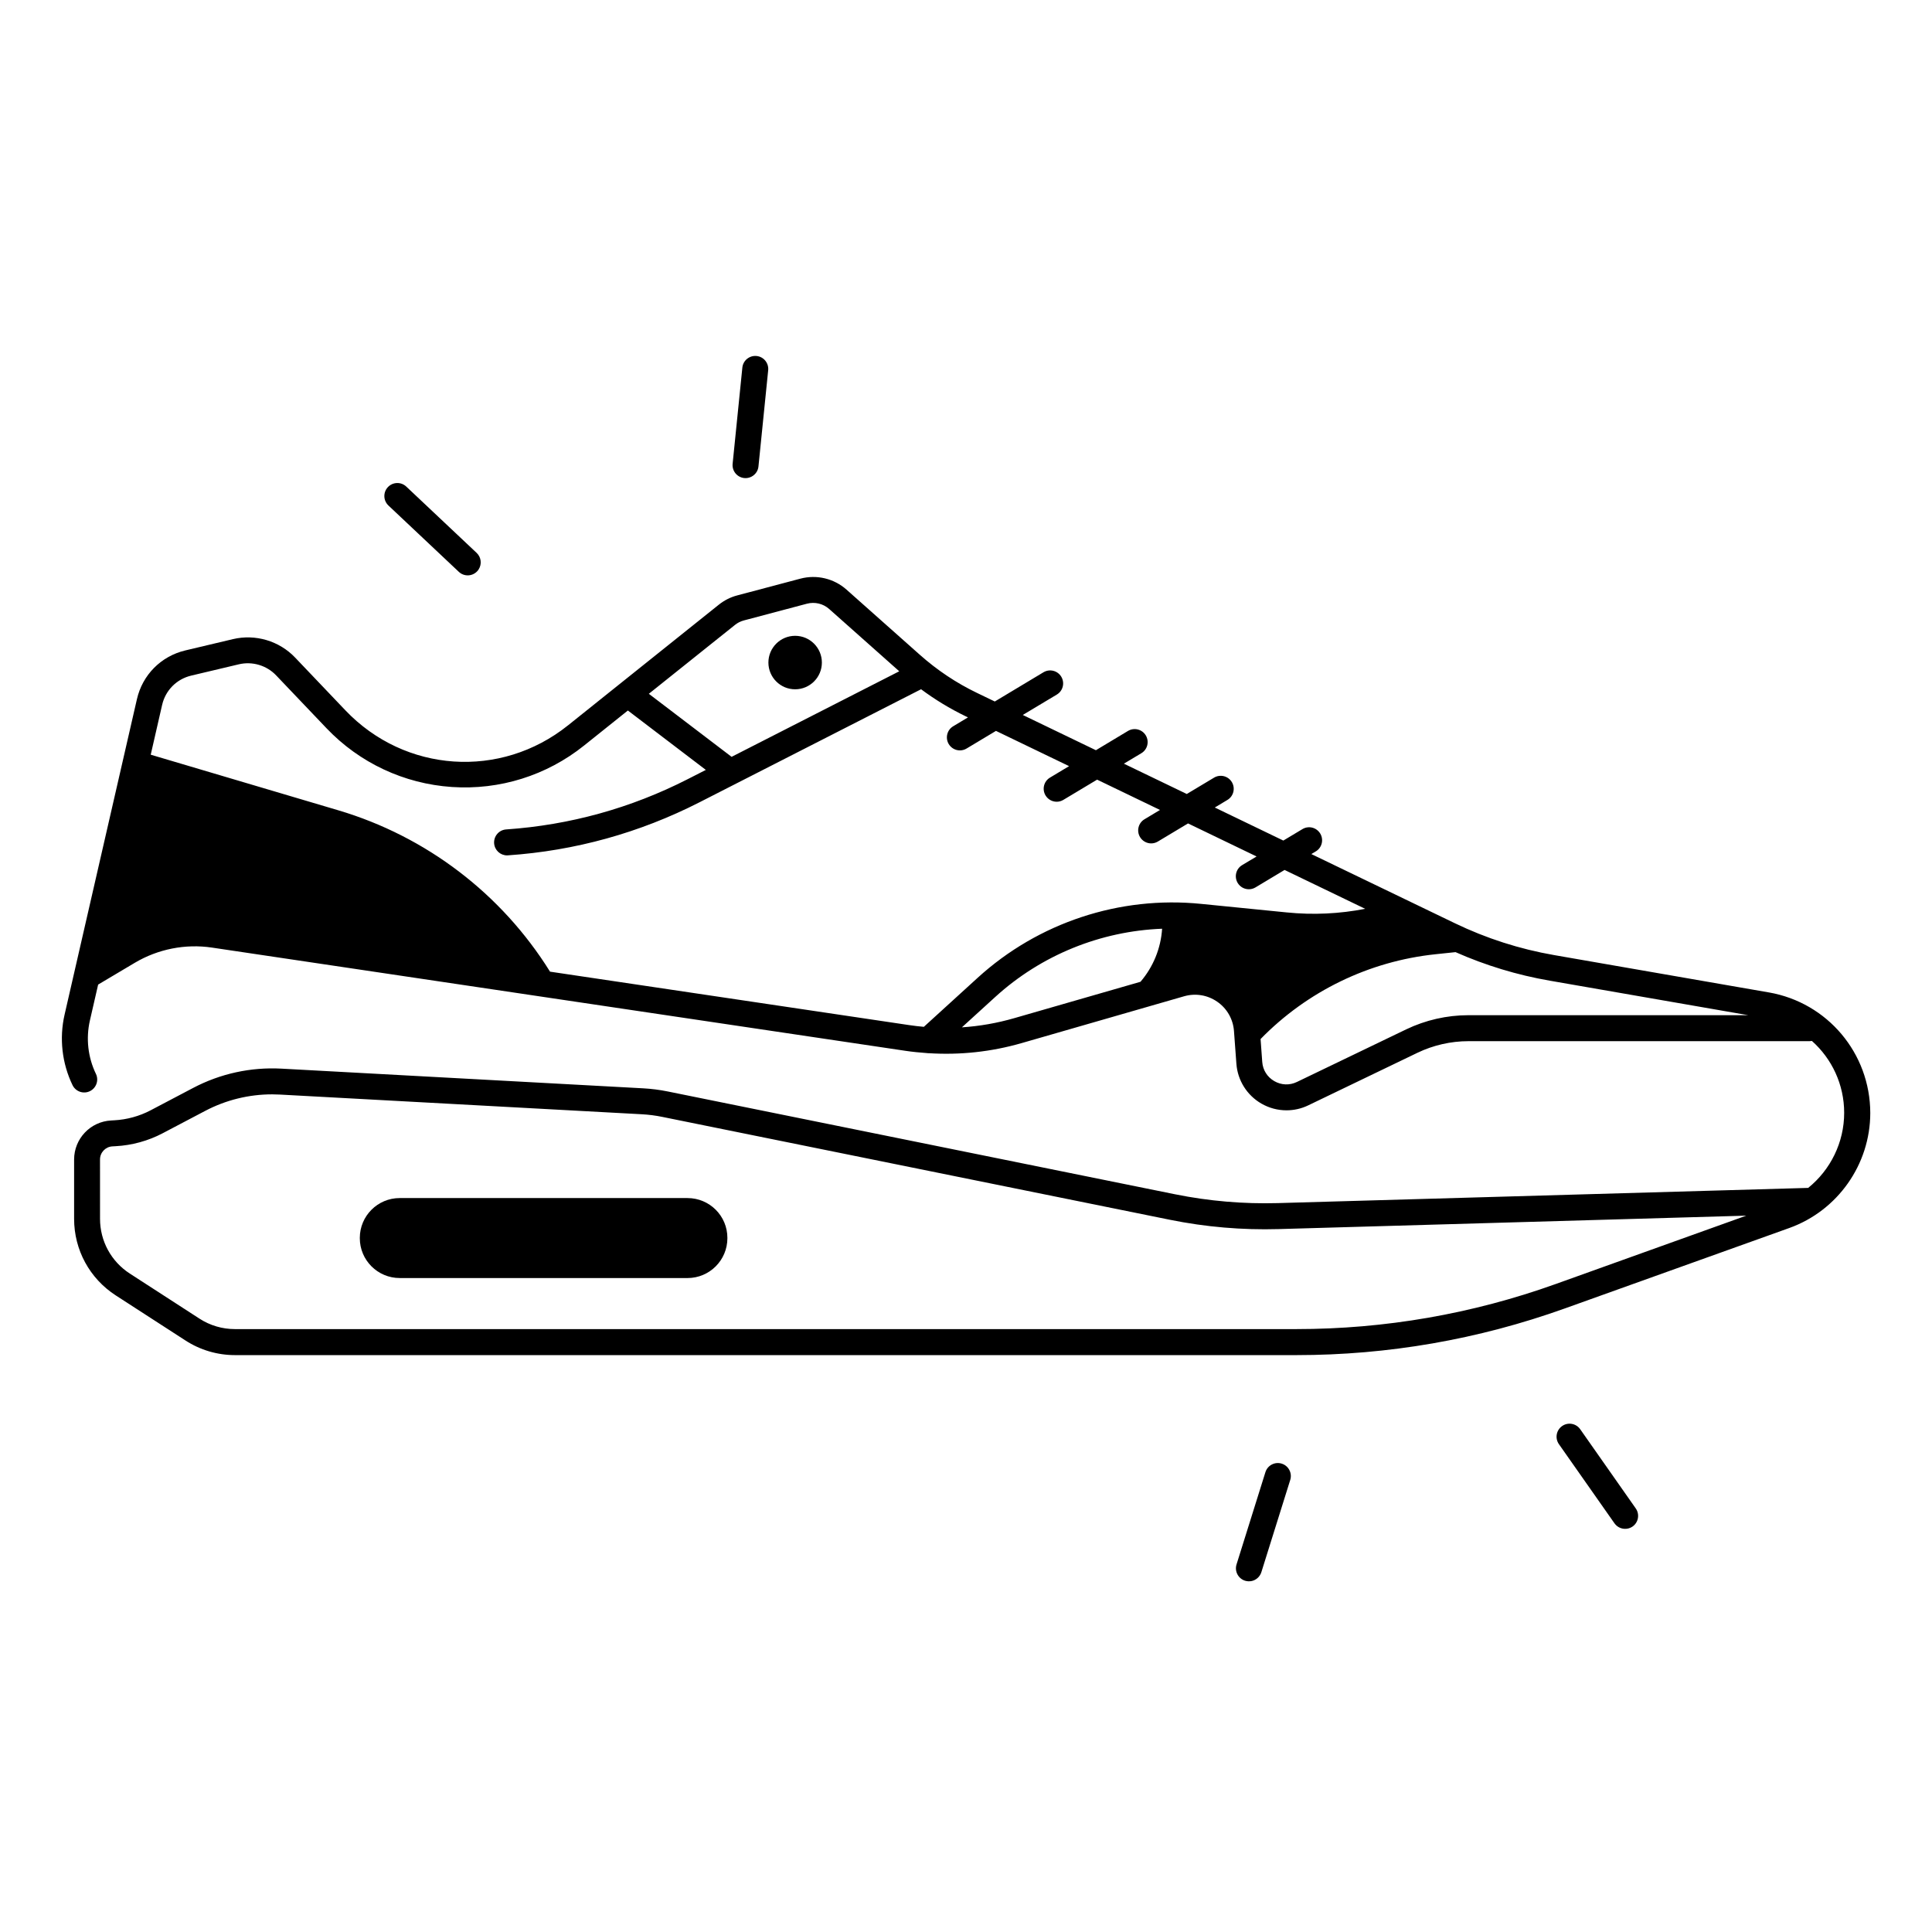 <?xml version="1.0" encoding="UTF-8"?>
<!-- Uploaded to: SVG Repo, www.svgrepo.com, Generator: SVG Repo Mixer Tools -->
<svg fill="#000000" width="800px" height="800px" version="1.1" viewBox="144 144 512 512" xmlns="http://www.w3.org/2000/svg">
 <g>
  <path d="m326.2 461.5h-76.281c-5.836 0-10.566 4.734-10.566 10.566v0.059c0 5.836 4.734 10.566 10.566 10.566l76.281 0.004c5.836 0 10.566-4.734 10.566-10.566v-0.059c0.012-5.84-4.723-10.57-10.566-10.57z"/>
  <path d="m612.75 407-56.887-9.891c-9.133-1.586-17.988-4.43-26.332-8.453l-38.012-18.32 1.18-0.707c1.633-0.973 2.156-3.09 1.18-4.723-0.984-1.633-3.09-2.164-4.723-1.18l-5.059 3.031-18.164-8.758 3.344-2.008c1.633-0.973 2.156-3.09 1.18-4.723-0.984-1.633-3.09-2.156-4.723-1.18l-7.223 4.328-16.668-8.031 4.625-2.773c1.633-0.973 2.156-3.09 1.18-4.723-0.984-1.633-3.09-2.156-4.723-1.18l-8.5 5.106-19.375-9.34 9.023-5.41c1.633-0.973 2.156-3.09 1.18-4.723-0.984-1.633-3.09-2.156-4.723-1.18l-12.898 7.742-4.715-2.273c-5.481-2.637-10.559-6.031-15.105-10.066l-19.465-17.297c-3.344-2.973-7.93-4.062-12.262-2.914l-16.699 4.43c-1.801 0.473-3.445 1.309-4.898 2.469l-39.969 31.98c-17.859 14.289-43.207 12.566-58.98-3.984l-13.324-13.984c-4.211-4.43-10.527-6.297-16.48-4.891l-12.613 2.992c-6.445 1.523-11.367 6.484-12.84 12.941l-19.168 83.586c-1.438 6.258-0.688 12.891 2.106 18.676 0.828 1.711 2.883 2.43 4.594 1.605 1.711-0.828 2.43-2.883 1.605-4.594-2.117-4.379-2.676-9.406-1.594-14.141l2.184-9.516 9.723-5.777c6.129-3.641 13.402-5.078 20.457-4.023l183.78 27.355c1.898 0.285 3.789 0.461 5.688 0.602 0.129 0.02 0.266 0.039 0.395 0.039 0.031 0 0.059-0.012 0.09-0.012 8.285 0.523 16.543-0.355 24.602-2.676l43.059-12.41c3.019-0.867 6.219-0.336 8.797 1.457 2.578 1.789 4.184 4.613 4.418 7.742l0.641 8.688c0.324 4.398 2.793 8.336 6.613 10.547 2.055 1.191 4.359 1.789 6.66 1.789 1.969 0 3.945-0.434 5.777-1.32l28.949-13.934c4.184-2.008 8.848-3.07 13.48-3.07h90.41c0.215 0 0.422-0.031 0.629-0.059 5.285 4.703 8.551 11.531 8.551 19.051 0 7.863-3.641 15.133-9.543 19.898h-0.176l-140.36 4.023c-9.121 0.254-18.273-0.523-27.219-2.332l-134.49-27.258c-2.137-0.434-4.32-0.707-6.496-0.828l-95.852-5.215c-8.109-0.441-16.207 1.32-23.391 5.106l-11.316 5.953c-2.941 1.543-6.25 2.449-9.566 2.629l-0.867 0.051c-5.5 0.285-9.809 4.832-9.809 10.344v15.723c0 8.234 4.121 15.812 11.039 20.289l18.469 11.945c3.918 2.539 8.461 3.879 13.125 3.879h281.28c24.297 0 48.207-4.152 71.086-12.348l59.531-21.332c12.84-4.606 21.473-16.867 21.473-30.504-0.039-15.812-11.332-29.234-26.891-31.938zm-273.98-97.387c0.699-0.562 1.496-0.965 2.363-1.191l16.699-4.43c2.086-0.551 4.301-0.031 5.914 1.406l18.566 16.5-44.43 22.672-21.934-16.707zm107.47 94.57-33.426 9.633c-4.574 1.32-9.23 2.137-13.902 2.441l8.848-8.059c12.191-11.109 27.918-17.445 44.211-18.074-0.336 5.176-2.344 10.113-5.731 14.059zm16.059-20.645c-21.57-2.176-43.148 4.961-59.18 19.562l-14.289 13.02c-1.277-0.117-2.566-0.254-3.856-0.453l-95.211-14.168c-12.82-20.594-32.766-35.836-56.129-42.766l-49.691-14.73 3.019-13.188c0.887-3.879 3.848-6.859 7.715-7.773l12.613-2.992c3.57-0.848 7.371 0.277 9.898 2.941l13.324 13.984c8.758 9.199 20.566 14.73 33.238 15.586 12.676 0.855 25.113-3.039 35.031-10.98l11.609-9.289 20.664 15.742-4.801 2.449c-15.055 7.684-31.242 12.164-48.109 13.324-1.898 0.129-3.324 1.77-3.199 3.672 0.129 1.82 1.633 3.207 3.434 3.207 0.078 0 0.156 0 0.234-0.012 17.789-1.219 34.875-5.953 50.766-14.062l58.715-29.953c3.691 2.746 7.637 5.144 11.789 7.152l0.641 0.305-3.918 2.352c-1.633 0.973-2.156 3.09-1.18 4.723 0.648 1.074 1.789 1.672 2.953 1.672 0.602 0 1.211-0.156 1.77-0.492l7.793-4.676 19.375 9.34-5.059 3.039c-1.633 0.973-2.156 3.09-1.18 4.723 0.648 1.074 1.789 1.672 2.953 1.672 0.602 0 1.211-0.156 1.77-0.492l8.945-5.363 16.668 8.031-4.113 2.469c-1.633 0.973-2.156 3.09-1.18 4.723 0.648 1.074 1.789 1.672 2.953 1.672 0.602 0 1.211-0.156 1.77-0.492l8-4.801 18.164 8.758-3.828 2.293c-1.633 0.973-2.156 3.09-1.18 4.723 0.648 1.074 1.789 1.672 2.953 1.672 0.602 0 1.211-0.156 1.77-0.492l7.703-4.625 21.363 10.301c-6.828 1.328-13.797 1.664-20.812 0.953zm70.82 29.5c-5.668 0-11.367 1.301-16.473 3.758l-28.949 13.934c-1.949 0.934-4.133 0.855-6.004-0.227-1.871-1.082-3.031-2.934-3.188-5.086l-0.441-6.062c12.34-12.645 28.742-20.633 46.414-22.477l5.254-0.551c7.969 3.523 16.344 6.07 24.945 7.559l52.625 9.152zm23.152 71.242c-22.121 7.93-45.254 11.945-68.754 11.945h-281.27c-3.336 0-6.582-0.953-9.387-2.773l-18.461-11.945c-4.941-3.199-7.891-8.621-7.891-14.504l-0.004-15.734c0-1.84 1.445-3.367 3.285-3.465l0.867-0.051c4.309-0.227 8.602-1.406 12.41-3.406l11.316-5.953c5.481-2.883 11.57-4.379 17.75-4.379 0.688 0 1.379 0.02 2.066 0.059l95.852 5.215c1.852 0.098 3.699 0.336 5.5 0.707l134.49 27.258c9.457 1.918 19.141 2.746 28.781 2.469l123.96-3.562z"/>
  <path d="m354.72 326.67c3.906 0 7.086-3.168 7.086-7.086 0-3.906-3.168-7.086-7.086-7.086-3.906 0-7.086 3.168-7.086 7.086 0.004 3.918 3.172 7.086 7.086 7.086z"/>
  <path d="m265.59 295.54c1.387 1.309 3.562 1.238 4.871-0.148 0.156-0.168 0.285-0.336 0.402-0.523 0.867-1.367 0.668-3.199-0.551-4.348l-18.648-17.574c-1.387-1.309-3.562-1.238-4.871 0.148-1.301 1.379-1.238 3.562 0.148 4.871z"/>
  <path d="m341.23 270.69c1.34 0.137 2.578-0.523 3.258-1.586 0.277-0.434 0.461-0.945 0.512-1.496l2.578-25.496c0.188-1.891-1.191-3.582-3.078-3.769-1.891-0.188-3.582 1.191-3.769 3.078l-2.578 25.496c-0.188 1.895 1.188 3.574 3.078 3.773z"/>
  <path d="m562.77 522.76c-1.094-1.555-3.238-1.938-4.801-0.836-1.555 1.094-1.93 3.238-0.836 4.801l14.719 20.969c0.816 1.16 2.215 1.664 3.512 1.398 0.453-0.09 0.887-0.277 1.289-0.551 1.555-1.094 1.93-3.238 0.836-4.801z"/>
  <path d="m483.67 531.88c-1.812-0.57-3.75 0.441-4.32 2.254l-7.656 24.453c-0.57 1.812 0.441 3.75 2.254 4.32 0.582 0.176 1.16 0.195 1.723 0.09 1.191-0.246 2.203-1.113 2.598-2.344l7.656-24.453c0.57-1.82-0.441-3.75-2.254-4.32z"/>
 </g>
</svg>